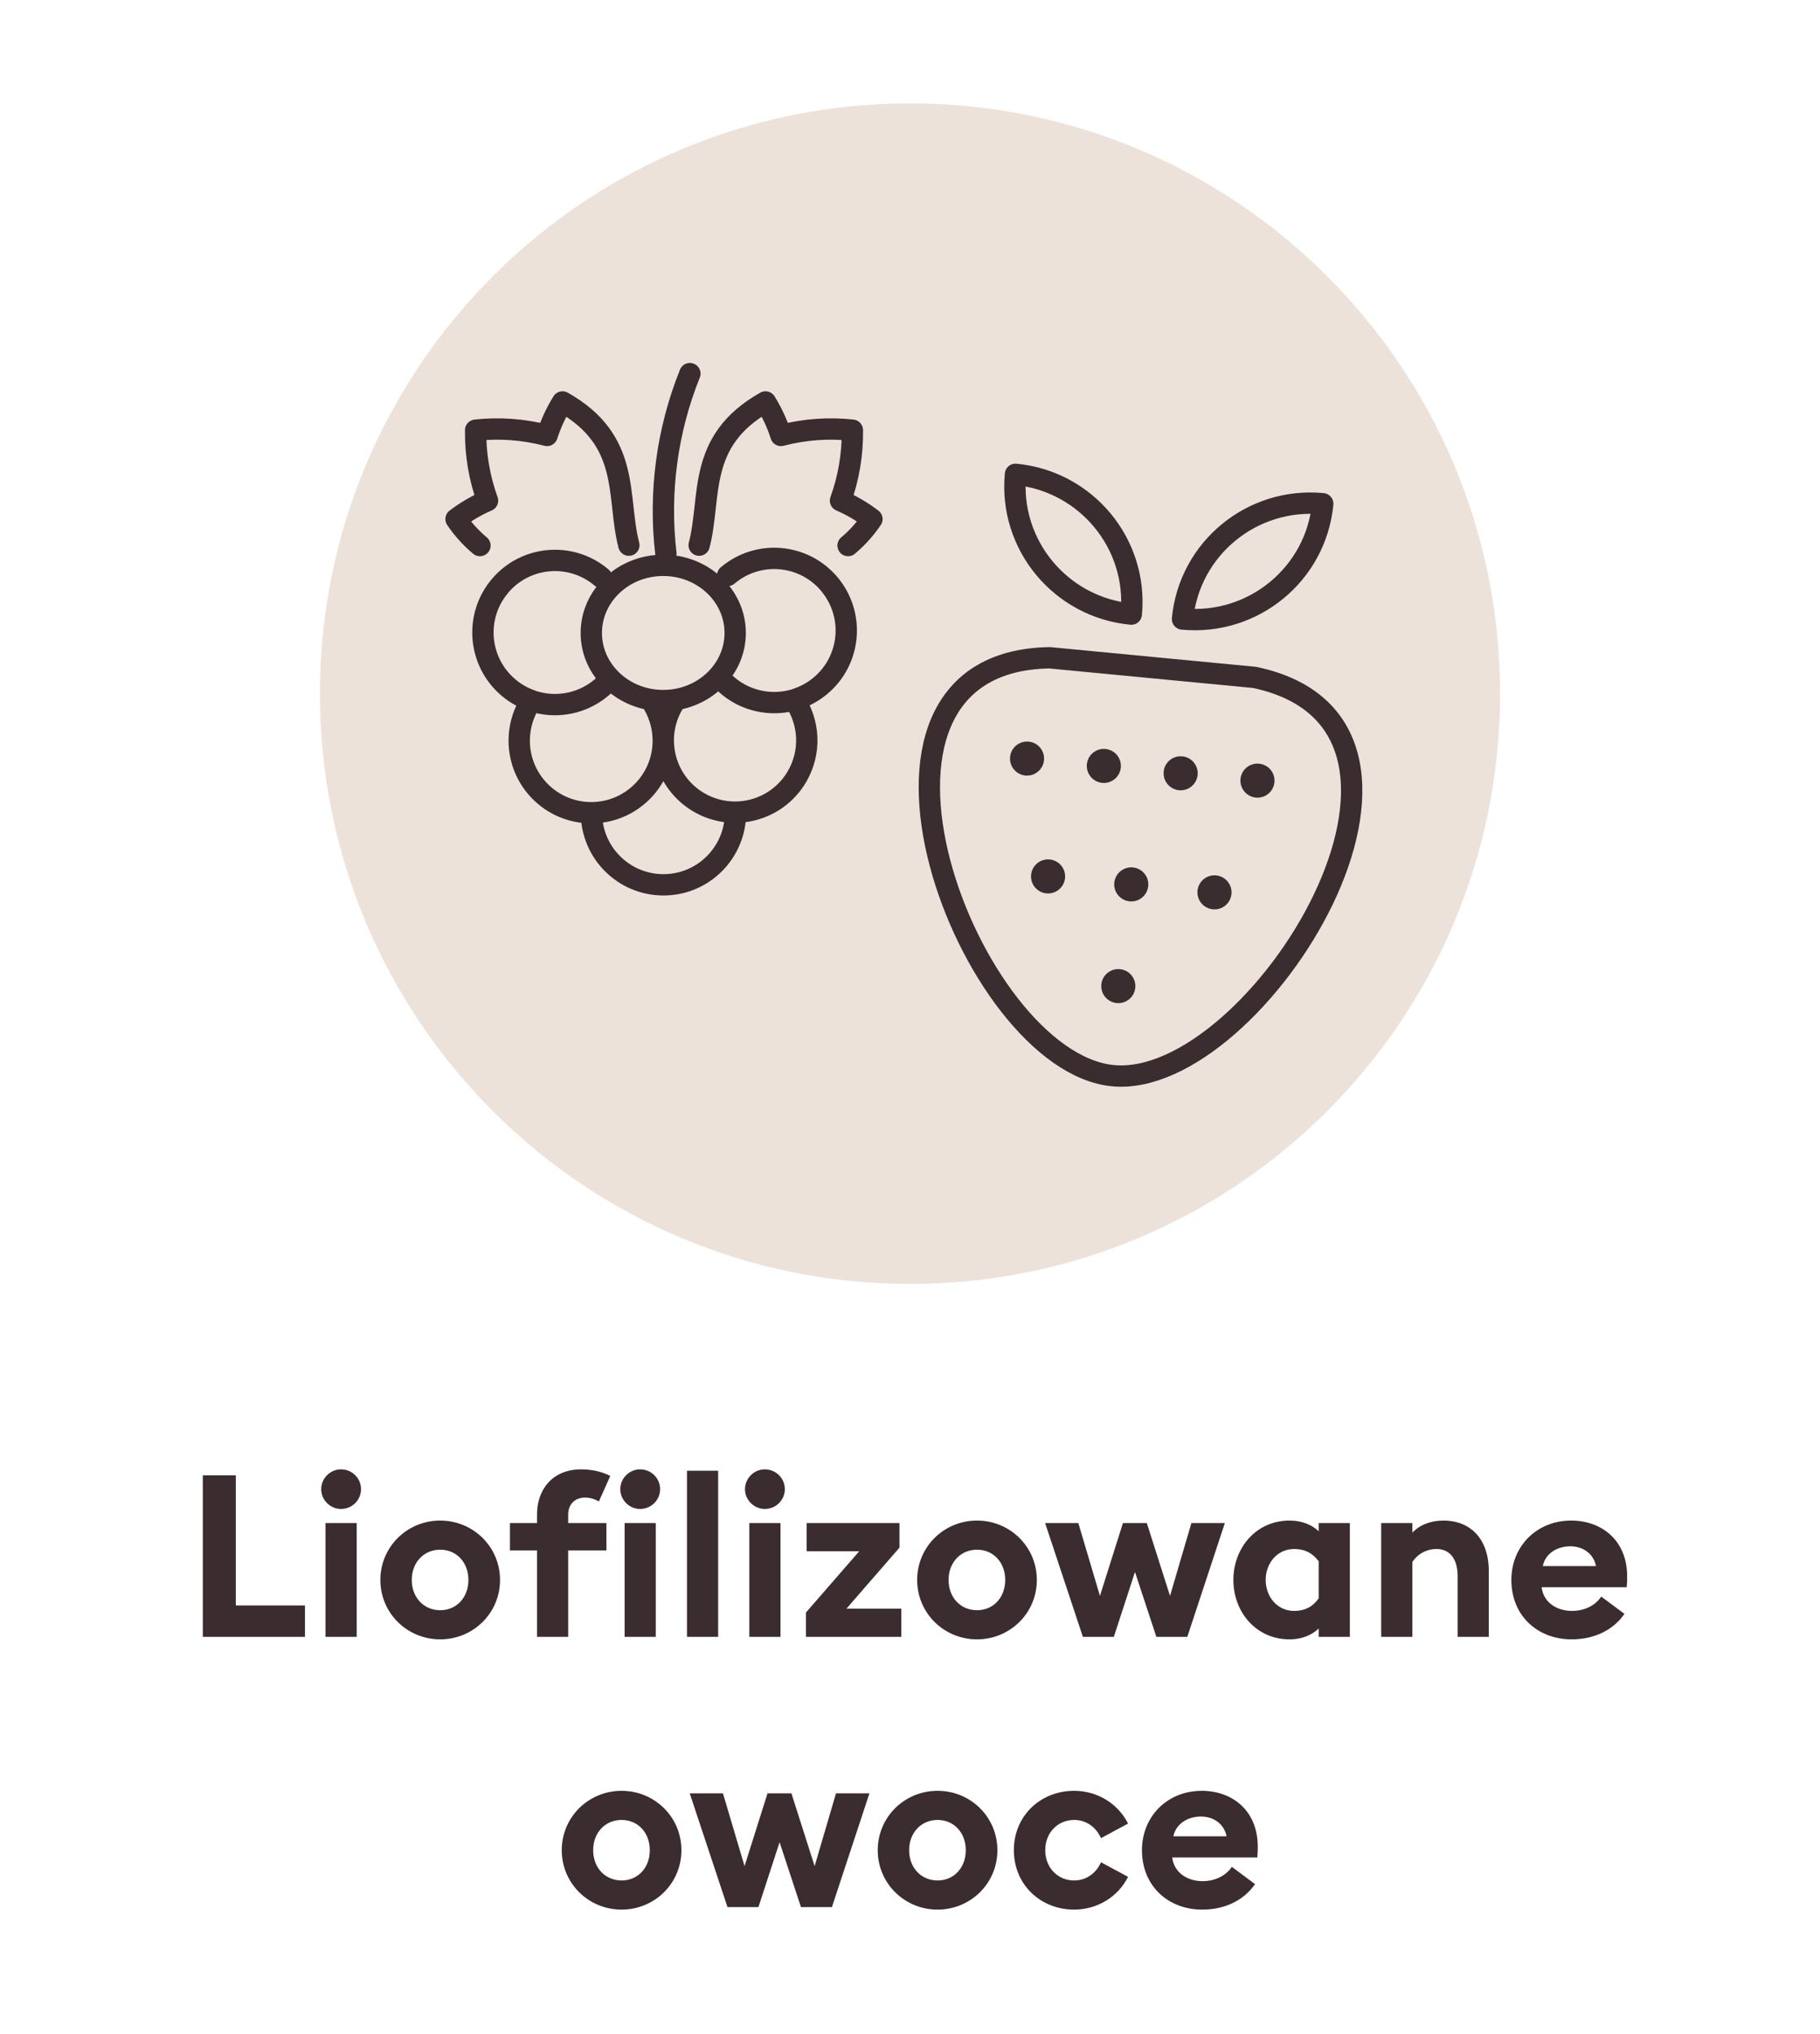 <svg width="128" height="143" viewBox="0 0 128 143" fill="none" xmlns="http://www.w3.org/2000/svg">
<g clip-path="url(#clip0_1_755)">
<path d="M64 90.269C86.92 90.269 105.5 71.689 105.5 48.769C105.5 25.849 86.92 7.269 64 7.269C41.08 7.269 22.5 25.849 22.5 48.769C22.5 71.689 41.08 90.269 64 90.269Z" fill="#EDE2DA"/>
<path d="M88.395 55.331C88.642 55.355 88.863 55.174 88.887 54.925C88.91 54.678 88.728 54.459 88.48 54.435M88.395 55.331C88.147 55.308 87.963 55.088 87.987 54.839C88.01 54.592 88.233 54.411 88.48 54.435M82.993 54.815C83.24 54.838 83.461 54.657 83.485 54.408C83.508 54.161 83.326 53.941 83.078 53.918M82.993 54.815C82.745 54.791 82.561 54.571 82.585 54.322C82.608 54.075 82.831 53.894 83.078 53.918M77.591 54.297C77.838 54.321 78.059 54.14 78.083 53.891C78.106 53.644 77.924 53.425 77.676 53.401M77.591 54.297C77.343 54.274 77.159 54.054 77.182 53.805C77.206 53.558 77.429 53.377 77.676 53.401M85.371 63.186C85.62 63.21 85.841 63.029 85.865 62.78C85.888 62.533 85.706 62.313 85.456 62.289M85.371 63.186C85.123 63.162 84.941 62.942 84.964 62.694C84.988 62.447 85.209 62.266 85.456 62.289M79.519 62.626C79.767 62.65 79.988 62.468 80.011 62.22C80.035 61.973 79.853 61.753 79.605 61.729M79.519 62.626C79.271 62.602 79.087 62.382 79.111 62.133C79.135 61.887 79.357 61.706 79.605 61.729M78.608 69.778C78.856 69.801 79.076 69.62 79.1 69.371C79.124 69.124 78.942 68.905 78.694 68.881M78.608 69.778C78.358 69.754 78.176 69.534 78.2 69.285C78.224 69.038 78.444 68.857 78.694 68.881M73.666 62.066C73.916 62.09 74.136 61.908 74.16 61.66C74.184 61.413 74.002 61.193 73.752 61.169M73.666 62.066C73.418 62.042 73.236 61.822 73.26 61.573C73.284 61.327 73.504 61.145 73.752 61.169M72.189 53.781C72.436 53.804 72.657 53.623 72.681 53.374C72.704 53.127 72.522 52.907 72.274 52.884M72.189 53.781C71.941 53.757 71.759 53.537 71.782 53.288C71.806 53.041 72.027 52.86 72.274 52.884" fill="#3B2C2F"/>
<path d="M88.395 55.331C88.642 55.355 88.863 55.174 88.887 54.925C88.91 54.678 88.728 54.459 88.48 54.435C88.233 54.411 88.01 54.592 87.987 54.839C87.963 55.088 88.147 55.308 88.395 55.331ZM82.993 54.815C83.24 54.838 83.461 54.657 83.485 54.408C83.508 54.161 83.326 53.941 83.078 53.918C82.831 53.894 82.608 54.075 82.585 54.322C82.561 54.571 82.745 54.791 82.993 54.815ZM77.591 54.297C77.838 54.321 78.059 54.14 78.083 53.891C78.106 53.644 77.924 53.425 77.676 53.401C77.429 53.377 77.206 53.558 77.182 53.805C77.159 54.054 77.343 54.274 77.591 54.297ZM85.371 63.186C85.62 63.21 85.841 63.029 85.865 62.78C85.888 62.533 85.706 62.313 85.456 62.289C85.209 62.266 84.988 62.447 84.964 62.694C84.941 62.942 85.123 63.162 85.371 63.186ZM79.519 62.626C79.767 62.65 79.988 62.468 80.011 62.22C80.035 61.973 79.853 61.753 79.605 61.729C79.357 61.706 79.135 61.887 79.111 62.133C79.087 62.382 79.271 62.602 79.519 62.626ZM78.608 69.778C78.856 69.801 79.076 69.62 79.1 69.371C79.124 69.124 78.942 68.905 78.694 68.881C78.444 68.857 78.224 69.038 78.2 69.285C78.176 69.534 78.358 69.754 78.608 69.778ZM73.666 62.066C73.916 62.09 74.136 61.908 74.16 61.66C74.184 61.413 74.002 61.193 73.752 61.169C73.504 61.145 73.284 61.327 73.26 61.573C73.236 61.822 73.418 62.042 73.666 62.066ZM72.189 53.781C72.436 53.804 72.657 53.623 72.681 53.374C72.704 53.127 72.522 52.907 72.274 52.884C72.027 52.86 71.806 53.041 71.782 53.288C71.759 53.537 71.941 53.757 72.189 53.781Z" stroke="#3B2C2F" stroke-width="1.5" stroke-linecap="round" stroke-linejoin="round"/>
<path d="M83.165 43.52C88.137 43.996 92.553 40.367 93.027 35.415C88.055 34.939 83.639 38.568 83.165 43.52ZM79.564 43.175C74.592 42.7 70.945 38.299 71.419 33.347C76.391 33.823 80.038 38.224 79.564 43.175ZM78.275 75.627C88.403 76.597 104.257 50.98 88.224 47.624L73.819 46.245C57.44 46.499 68.147 74.658 78.275 75.627Z" stroke="#3B2C2F" stroke-width="1.5" stroke-linecap="round" stroke-linejoin="round"/>
<path d="M50.587 47.606C52.396 49.741 55.593 50.004 57.727 48.196C59.862 46.386 60.125 43.189 58.315 41.056M56.101 49.113C56.696 48.909 57.247 48.595 57.727 48.189C59.862 46.379 60.125 43.184 58.315 41.049C56.507 38.914 53.31 38.651 51.176 40.459M33.754 38.356C33.111 37.816 32.546 37.189 32.074 36.494C32.757 35.974 33.5 35.539 34.288 35.197C33.712 33.61 33.428 31.932 33.452 30.244C35.135 30.061 36.837 30.186 38.475 30.614C38.74 29.788 39.105 28.997 39.563 28.26C44.436 31.006 43.342 34.939 44.227 38.328M59.645 38.356C60.287 37.816 60.851 37.189 61.322 36.494C60.64 35.974 59.898 35.539 59.112 35.197C59.687 33.61 59.97 31.932 59.948 30.244C58.265 30.061 56.562 30.186 54.924 30.614C54.66 29.788 54.294 28.997 53.837 28.26C48.964 31.006 50.057 34.939 49.172 38.328M46.831 38.917C46.33 34.626 46.909 30.276 48.519 26.267M47.357 49.476C45.934 51.873 46.722 54.968 49.118 56.391C51.515 57.815 54.611 57.025 56.033 54.63C57.07 52.886 56.934 50.769 55.857 49.198M41.595 57.139C41.593 59.937 43.86 62.206 46.657 62.208C49.455 62.209 51.724 59.944 51.726 57.145M37.138 49.639C36.742 50.361 36.517 51.19 36.517 52.071C36.515 54.868 38.781 57.138 41.579 57.139C44.377 57.141 46.646 54.874 46.648 52.077C46.648 51.19 46.416 50.319 45.974 49.549M35.166 41.197C33.356 43.331 33.621 46.528 35.755 48.336C37.888 50.146 41.085 49.881 42.894 47.748M42.305 40.602C40.171 38.793 36.975 39.056 35.166 41.191C33.356 43.324 33.621 46.521 35.755 48.329C36.235 48.736 36.785 49.051 37.38 49.255M46.645 39.746C49.439 39.746 51.705 41.874 51.705 44.501C51.705 47.126 49.439 49.255 46.645 49.255C43.85 49.255 41.585 47.126 41.585 44.501C41.585 41.874 43.85 39.746 46.645 39.746Z" stroke="#3B2C2F" stroke-width="1.5" stroke-linecap="round" stroke-linejoin="round"/>
<path d="M14.264 115.08V103.72H16.584V112.872H21.448V115.08H14.264ZM25.39 104.696C25.39 105.464 24.766 106.088 23.982 106.088C23.23 106.088 22.59 105.464 22.59 104.696C22.59 103.928 23.23 103.304 23.982 103.304C24.766 103.304 25.39 103.928 25.39 104.696ZM22.894 115.08V107.08H25.086V115.08H22.894ZM35.167 111.08C35.167 113.416 33.279 115.256 30.959 115.256C28.639 115.256 26.751 113.416 26.751 111.08C26.751 108.744 28.639 106.904 30.959 106.904C33.279 106.904 35.167 108.744 35.167 111.08ZM28.959 111.08C28.959 112.312 29.807 113.208 30.959 113.208C32.111 113.208 32.943 112.312 32.943 111.08C32.943 109.848 32.111 108.952 30.959 108.952C29.807 108.952 28.959 109.848 28.959 111.08ZM37.768 115.08V109H35.864V107.08H37.768V106.472C37.768 104.776 38.808 103.304 40.872 103.304C41.832 103.304 42.52 103.56 42.92 103.768L42.12 105.56C41.88 105.432 41.576 105.288 41.144 105.288C40.424 105.288 39.96 105.768 39.96 106.488V107.08H42.648V109H39.96V115.08H37.768ZM46.424 104.696C46.424 105.464 45.8 106.088 45.016 106.088C44.264 106.088 43.624 105.464 43.624 104.696C43.624 103.928 44.264 103.304 45.016 103.304C45.8 103.304 46.424 103.928 46.424 104.696ZM43.928 115.08V107.08H46.12V115.08H43.928ZM48.315 115.08V103.4H50.507V115.08H48.315ZM55.196 104.696C55.196 105.464 54.572 106.088 53.788 106.088C53.035 106.088 52.395 105.464 52.395 104.696C52.395 103.928 53.035 103.304 53.788 103.304C54.572 103.304 55.196 103.928 55.196 104.696ZM52.7 115.08V107.08H54.892V115.08H52.7ZM56.684 115.08V113.368L60.428 109.064H56.732V107.08H63.26V108.808L59.532 113.096H63.388V115.08H56.684ZM72.92 111.08C72.92 113.416 71.032 115.256 68.712 115.256C66.392 115.256 64.504 113.416 64.504 111.08C64.504 108.744 66.392 106.904 68.712 106.904C71.032 106.904 72.92 108.744 72.92 111.08ZM66.712 111.08C66.712 112.312 67.56 113.208 68.712 113.208C69.864 113.208 70.696 112.312 70.696 111.08C70.696 109.848 69.864 108.952 68.712 108.952C67.56 108.952 66.712 109.848 66.712 111.08ZM81.327 115.08L79.823 110.52L78.335 115.08H76.159L73.503 107.08H75.839L77.359 112.2L78.975 107.08H80.655L82.287 112.2L83.791 107.08H86.143L83.503 115.08H81.327ZM92.743 114.488C92.279 114.952 91.559 115.256 90.695 115.256C88.327 115.256 86.743 113.32 86.743 111.08C86.743 108.84 88.327 106.904 90.695 106.904C91.559 106.904 92.279 107.208 92.743 107.656V107.08H94.935V115.08H92.743V114.488ZM89.015 111.08C89.015 112.264 89.831 113.256 91.015 113.256C91.863 113.256 92.375 112.888 92.743 112.376V109.768C92.375 109.272 91.863 108.904 91.015 108.904C89.831 108.904 89.015 109.896 89.015 111.08ZM97.139 115.08V107.08H99.332V107.752C99.844 107.208 100.627 106.904 101.507 106.904C103.523 106.904 104.707 108.312 104.707 110.44V115.08H102.515V110.808C102.515 109.672 102.019 108.904 101.027 108.904C100.291 108.904 99.668 109.288 99.332 109.816V115.08H97.139ZM106.294 111.08C106.294 108.712 108.07 106.904 110.502 106.904C112.598 106.904 114.438 108.248 114.438 110.84C114.438 111.032 114.438 111.256 114.406 111.592H108.422C108.55 112.664 109.494 113.256 110.55 113.256C111.542 113.256 112.262 112.792 112.614 112.248L114.246 113.464C113.51 114.536 112.214 115.256 110.534 115.256C108.15 115.256 106.294 113.608 106.294 111.08ZM110.438 108.712C109.622 108.712 108.71 109.128 108.502 110.104H112.246C112.054 109.16 111.254 108.712 110.438 108.712ZM47.924 130.08C47.924 132.416 46.036 134.256 43.716 134.256C41.396 134.256 39.508 132.416 39.508 130.08C39.508 127.744 41.396 125.904 43.716 125.904C46.036 125.904 47.924 127.744 47.924 130.08ZM41.716 130.08C41.716 131.312 42.564 132.208 43.716 132.208C44.868 132.208 45.7 131.312 45.7 130.08C45.7 128.848 44.868 127.952 43.716 127.952C42.564 127.952 41.716 128.848 41.716 130.08ZM56.332 134.08L54.828 129.52L53.34 134.08H51.164L48.508 126.08H50.844L52.364 131.2L53.98 126.08H55.66L57.292 131.2L58.796 126.08H61.148L58.508 134.08H56.332ZM70.147 130.08C70.147 132.416 68.259 134.256 65.939 134.256C63.619 134.256 61.731 132.416 61.731 130.08C61.731 127.744 63.619 125.904 65.939 125.904C68.259 125.904 70.147 127.744 70.147 130.08ZM63.939 130.08C63.939 131.312 64.787 132.208 65.939 132.208C67.091 132.208 67.923 131.312 67.923 130.08C67.923 128.848 67.091 127.952 65.939 127.952C64.787 127.952 63.939 128.848 63.939 130.08ZM79.336 131.952C78.648 133.328 77.208 134.256 75.544 134.256C73.176 134.256 71.304 132.496 71.304 130.08C71.304 127.664 73.176 125.904 75.544 125.904C77.208 125.904 78.648 126.832 79.336 128.208L77.432 129.232C77.112 128.496 76.424 127.952 75.544 127.952C74.392 127.952 73.512 128.848 73.512 130.08C73.512 131.312 74.392 132.208 75.544 132.208C76.424 132.208 77.112 131.664 77.432 130.928L79.336 131.952ZM80.314 130.08C80.314 127.712 82.09 125.904 84.522 125.904C86.618 125.904 88.458 127.248 88.458 129.84C88.458 130.032 88.458 130.256 88.426 130.592H82.442C82.57 131.664 83.514 132.256 84.57 132.256C85.562 132.256 86.282 131.792 86.634 131.248L88.266 132.464C87.53 133.536 86.234 134.256 84.554 134.256C82.17 134.256 80.314 132.608 80.314 130.08ZM84.458 127.712C83.642 127.712 82.73 128.128 82.522 129.104H86.266C86.074 128.16 85.274 127.712 84.458 127.712Z" fill="#3B2C2F"/>
</g>
<defs>
<clipPath id="clip0_1_755">
<rect width="128" height="143" fill="white"/>
</clipPath>
</defs>
</svg>
